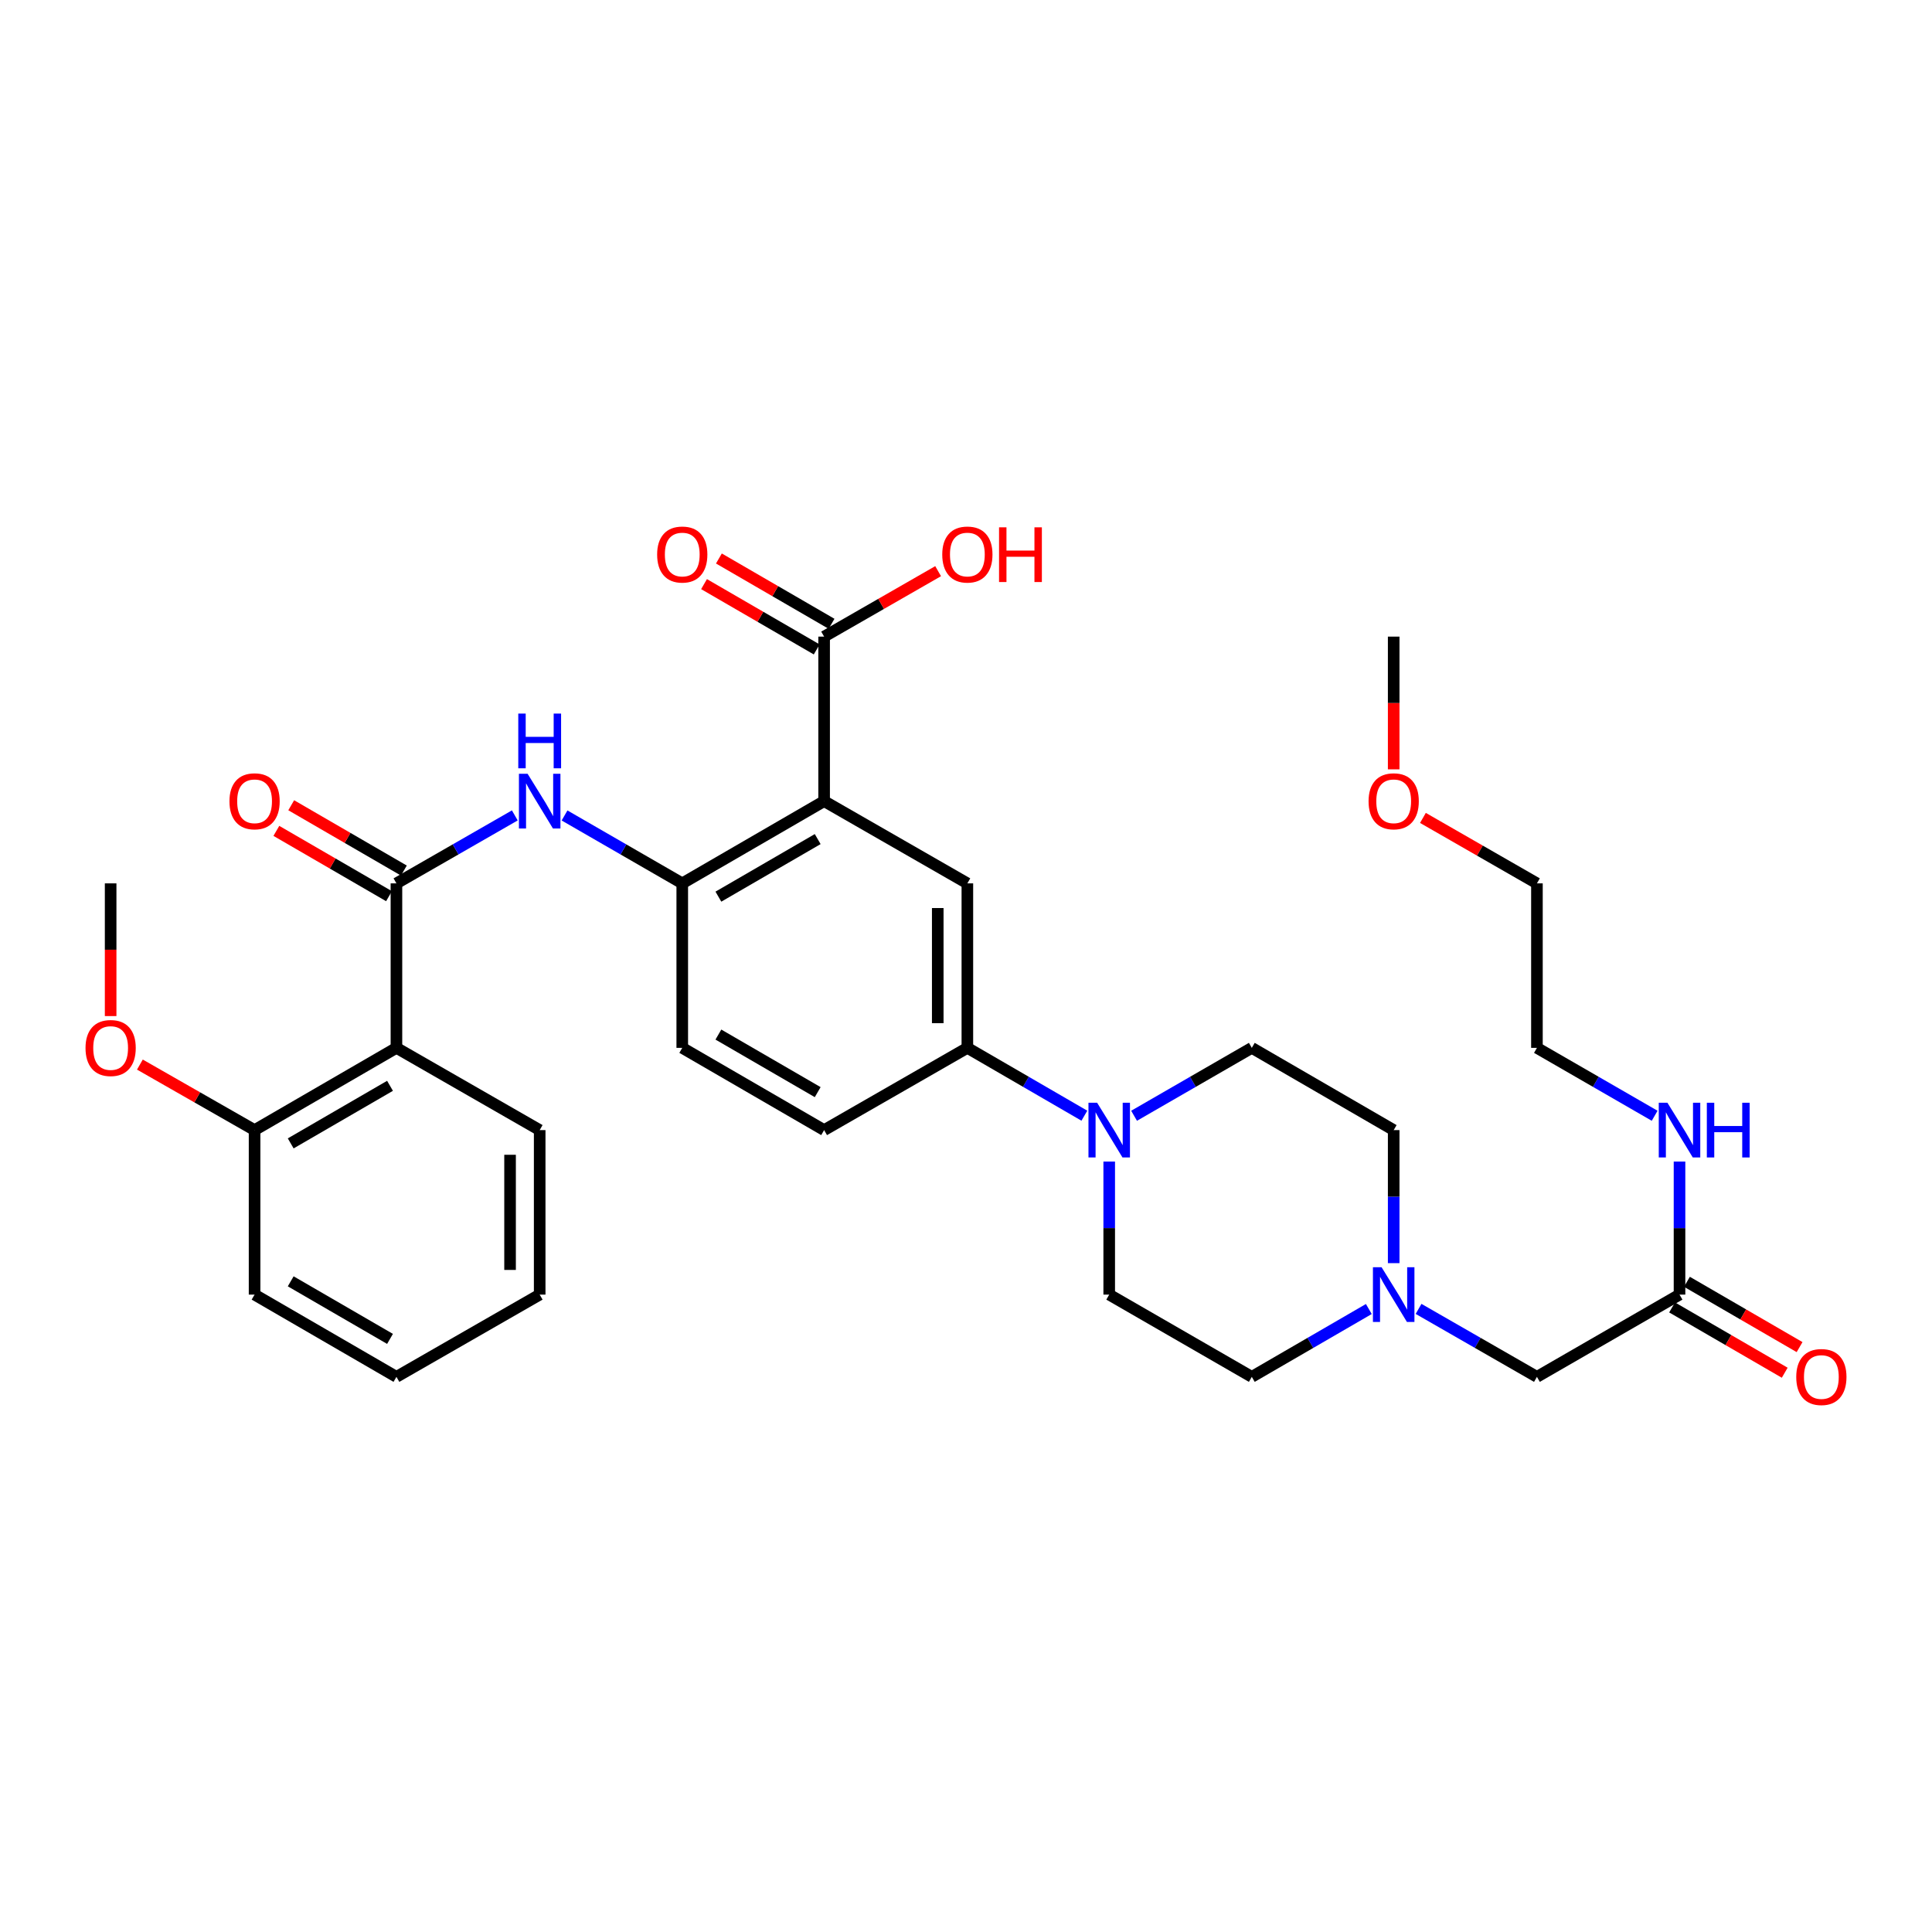 <?xml version='1.0' encoding='iso-8859-1'?>
<svg version='1.1' baseProfile='full'
              xmlns='http://www.w3.org/2000/svg'
                      xmlns:rdkit='http://www.rdkit.org/xml'
                      xmlns:xlink='http://www.w3.org/1999/xlink'
                  xml:space='preserve'
width='1000px' height='1000px' viewBox='0 0 1000 1000'>
<!-- END OF HEADER -->
<rect style='opacity:1.0;fill:#FFFFFF;stroke:none' width='1000' height='1000' x='0' y='0'> </rect>
<path class='bond-2' d='M 426.563,414.66 L 353.134,457.23' style='fill:none;fill-rule:evenodd;stroke:#000000;stroke-width:6px;stroke-linecap:butt;stroke-linejoin:miter;stroke-opacity:1' />
<path class='bond-2' d='M 423.238,434.309 L 371.838,464.108' style='fill:none;fill-rule:evenodd;stroke:#000000;stroke-width:6px;stroke-linecap:butt;stroke-linejoin:miter;stroke-opacity:1' />
<path class='bond-5' d='M 426.563,414.66 L 500.707,457.23' style='fill:none;fill-rule:evenodd;stroke:#000000;stroke-width:6px;stroke-linecap:butt;stroke-linejoin:miter;stroke-opacity:1' />
<path class='bond-6' d='M 426.563,414.66 L 426.563,329.512' style='fill:none;fill-rule:evenodd;stroke:#000000;stroke-width:6px;stroke-linecap:butt;stroke-linejoin:miter;stroke-opacity:1' />
<path class='bond-0' d='M 205.195,457.23 L 235.829,439.642' style='fill:none;fill-rule:evenodd;stroke:#000000;stroke-width:6px;stroke-linecap:butt;stroke-linejoin:miter;stroke-opacity:1' />
<path class='bond-0' d='M 235.829,439.642 L 266.462,422.054' style='fill:none;fill-rule:evenodd;stroke:#0000FF;stroke-width:6px;stroke-linecap:butt;stroke-linejoin:miter;stroke-opacity:1' />
<path class='bond-1' d='M 205.195,457.23 L 205.195,542.37' style='fill:none;fill-rule:evenodd;stroke:#000000;stroke-width:6px;stroke-linecap:butt;stroke-linejoin:miter;stroke-opacity:1' />
<path class='bond-10' d='M 209.04,450.598 L 179.887,433.697' style='fill:none;fill-rule:evenodd;stroke:#000000;stroke-width:6px;stroke-linecap:butt;stroke-linejoin:miter;stroke-opacity:1' />
<path class='bond-10' d='M 179.887,433.697 L 150.733,416.795' style='fill:none;fill-rule:evenodd;stroke:#FF0000;stroke-width:6px;stroke-linecap:butt;stroke-linejoin:miter;stroke-opacity:1' />
<path class='bond-10' d='M 201.351,463.862 L 172.197,446.96' style='fill:none;fill-rule:evenodd;stroke:#000000;stroke-width:6px;stroke-linecap:butt;stroke-linejoin:miter;stroke-opacity:1' />
<path class='bond-10' d='M 172.197,446.96 L 143.044,430.059' style='fill:none;fill-rule:evenodd;stroke:#FF0000;stroke-width:6px;stroke-linecap:butt;stroke-linejoin:miter;stroke-opacity:1' />
<path class='bond-11' d='M 205.195,542.37 L 131.767,584.94' style='fill:none;fill-rule:evenodd;stroke:#000000;stroke-width:6px;stroke-linecap:butt;stroke-linejoin:miter;stroke-opacity:1' />
<path class='bond-11' d='M 201.871,562.019 L 150.471,591.818' style='fill:none;fill-rule:evenodd;stroke:#000000;stroke-width:6px;stroke-linecap:butt;stroke-linejoin:miter;stroke-opacity:1' />
<path class='bond-23' d='M 205.195,542.37 L 279.339,584.94' style='fill:none;fill-rule:evenodd;stroke:#000000;stroke-width:6px;stroke-linecap:butt;stroke-linejoin:miter;stroke-opacity:1' />
<path class='bond-3' d='M 353.134,457.23 L 322.672,439.657' style='fill:none;fill-rule:evenodd;stroke:#000000;stroke-width:6px;stroke-linecap:butt;stroke-linejoin:miter;stroke-opacity:1' />
<path class='bond-3' d='M 322.672,439.657 L 292.209,422.084' style='fill:none;fill-rule:evenodd;stroke:#0000FF;stroke-width:6px;stroke-linecap:butt;stroke-linejoin:miter;stroke-opacity:1' />
<path class='bond-14' d='M 353.134,457.23 L 353.134,542.37' style='fill:none;fill-rule:evenodd;stroke:#000000;stroke-width:6px;stroke-linecap:butt;stroke-linejoin:miter;stroke-opacity:1' />
<path class='bond-4' d='M 561.265,577.483 L 530.986,559.926' style='fill:none;fill-rule:evenodd;stroke:#0000FF;stroke-width:6px;stroke-linecap:butt;stroke-linejoin:miter;stroke-opacity:1' />
<path class='bond-4' d='M 530.986,559.926 L 500.707,542.37' style='fill:none;fill-rule:evenodd;stroke:#000000;stroke-width:6px;stroke-linecap:butt;stroke-linejoin:miter;stroke-opacity:1' />
<path class='bond-12' d='M 574.127,601.229 L 574.127,635.659' style='fill:none;fill-rule:evenodd;stroke:#0000FF;stroke-width:6px;stroke-linecap:butt;stroke-linejoin:miter;stroke-opacity:1' />
<path class='bond-12' d='M 574.127,635.659 L 574.127,670.089' style='fill:none;fill-rule:evenodd;stroke:#000000;stroke-width:6px;stroke-linecap:butt;stroke-linejoin:miter;stroke-opacity:1' />
<path class='bond-13' d='M 586.997,577.517 L 617.464,559.943' style='fill:none;fill-rule:evenodd;stroke:#0000FF;stroke-width:6px;stroke-linecap:butt;stroke-linejoin:miter;stroke-opacity:1' />
<path class='bond-13' d='M 617.464,559.943 L 647.93,542.37' style='fill:none;fill-rule:evenodd;stroke:#000000;stroke-width:6px;stroke-linecap:butt;stroke-linejoin:miter;stroke-opacity:1' />
<path class='bond-7' d='M 500.707,457.23 L 500.707,542.37' style='fill:none;fill-rule:evenodd;stroke:#000000;stroke-width:6px;stroke-linecap:butt;stroke-linejoin:miter;stroke-opacity:1' />
<path class='bond-7' d='M 485.376,470.001 L 485.376,529.599' style='fill:none;fill-rule:evenodd;stroke:#000000;stroke-width:6px;stroke-linecap:butt;stroke-linejoin:miter;stroke-opacity:1' />
<path class='bond-15' d='M 430.408,322.88 L 401.254,305.978' style='fill:none;fill-rule:evenodd;stroke:#000000;stroke-width:6px;stroke-linecap:butt;stroke-linejoin:miter;stroke-opacity:1' />
<path class='bond-15' d='M 401.254,305.978 L 372.101,289.077' style='fill:none;fill-rule:evenodd;stroke:#FF0000;stroke-width:6px;stroke-linecap:butt;stroke-linejoin:miter;stroke-opacity:1' />
<path class='bond-15' d='M 422.718,336.143 L 393.565,319.242' style='fill:none;fill-rule:evenodd;stroke:#000000;stroke-width:6px;stroke-linecap:butt;stroke-linejoin:miter;stroke-opacity:1' />
<path class='bond-15' d='M 393.565,319.242 L 364.411,302.34' style='fill:none;fill-rule:evenodd;stroke:#FF0000;stroke-width:6px;stroke-linecap:butt;stroke-linejoin:miter;stroke-opacity:1' />
<path class='bond-22' d='M 426.563,329.512 L 456.066,312.572' style='fill:none;fill-rule:evenodd;stroke:#000000;stroke-width:6px;stroke-linecap:butt;stroke-linejoin:miter;stroke-opacity:1' />
<path class='bond-22' d='M 456.066,312.572 L 485.57,295.633' style='fill:none;fill-rule:evenodd;stroke:#FF0000;stroke-width:6px;stroke-linecap:butt;stroke-linejoin:miter;stroke-opacity:1' />
<path class='bond-17' d='M 500.707,542.37 L 426.563,584.94' style='fill:none;fill-rule:evenodd;stroke:#000000;stroke-width:6px;stroke-linecap:butt;stroke-linejoin:miter;stroke-opacity:1' />
<path class='bond-8' d='M 721.368,653.8 L 721.368,619.37' style='fill:none;fill-rule:evenodd;stroke:#0000FF;stroke-width:6px;stroke-linecap:butt;stroke-linejoin:miter;stroke-opacity:1' />
<path class='bond-8' d='M 721.368,619.37 L 721.368,584.94' style='fill:none;fill-rule:evenodd;stroke:#000000;stroke-width:6px;stroke-linecap:butt;stroke-linejoin:miter;stroke-opacity:1' />
<path class='bond-16' d='M 734.245,677.482 L 764.878,695.071' style='fill:none;fill-rule:evenodd;stroke:#0000FF;stroke-width:6px;stroke-linecap:butt;stroke-linejoin:miter;stroke-opacity:1' />
<path class='bond-16' d='M 764.878,695.071 L 795.512,712.659' style='fill:none;fill-rule:evenodd;stroke:#000000;stroke-width:6px;stroke-linecap:butt;stroke-linejoin:miter;stroke-opacity:1' />
<path class='bond-34' d='M 708.505,677.545 L 678.218,695.102' style='fill:none;fill-rule:evenodd;stroke:#0000FF;stroke-width:6px;stroke-linecap:butt;stroke-linejoin:miter;stroke-opacity:1' />
<path class='bond-34' d='M 678.218,695.102 L 647.93,712.659' style='fill:none;fill-rule:evenodd;stroke:#000000;stroke-width:6px;stroke-linecap:butt;stroke-linejoin:miter;stroke-opacity:1' />
<path class='bond-9' d='M 869.315,670.089 L 795.512,712.659' style='fill:none;fill-rule:evenodd;stroke:#000000;stroke-width:6px;stroke-linecap:butt;stroke-linejoin:miter;stroke-opacity:1' />
<path class='bond-18' d='M 865.47,676.72 L 894.619,693.621' style='fill:none;fill-rule:evenodd;stroke:#000000;stroke-width:6px;stroke-linecap:butt;stroke-linejoin:miter;stroke-opacity:1' />
<path class='bond-18' d='M 894.619,693.621 L 923.768,710.523' style='fill:none;fill-rule:evenodd;stroke:#FF0000;stroke-width:6px;stroke-linecap:butt;stroke-linejoin:miter;stroke-opacity:1' />
<path class='bond-18' d='M 873.16,663.457 L 902.309,680.358' style='fill:none;fill-rule:evenodd;stroke:#000000;stroke-width:6px;stroke-linecap:butt;stroke-linejoin:miter;stroke-opacity:1' />
<path class='bond-18' d='M 902.309,680.358 L 931.458,697.259' style='fill:none;fill-rule:evenodd;stroke:#FF0000;stroke-width:6px;stroke-linecap:butt;stroke-linejoin:miter;stroke-opacity:1' />
<path class='bond-21' d='M 869.315,670.089 L 869.315,635.659' style='fill:none;fill-rule:evenodd;stroke:#000000;stroke-width:6px;stroke-linecap:butt;stroke-linejoin:miter;stroke-opacity:1' />
<path class='bond-21' d='M 869.315,635.659 L 869.315,601.229' style='fill:none;fill-rule:evenodd;stroke:#0000FF;stroke-width:6px;stroke-linecap:butt;stroke-linejoin:miter;stroke-opacity:1' />
<path class='bond-24' d='M 131.767,584.94 L 102.088,567.982' style='fill:none;fill-rule:evenodd;stroke:#000000;stroke-width:6px;stroke-linecap:butt;stroke-linejoin:miter;stroke-opacity:1' />
<path class='bond-24' d='M 102.088,567.982 L 72.41,551.024' style='fill:none;fill-rule:evenodd;stroke:#FF0000;stroke-width:6px;stroke-linecap:butt;stroke-linejoin:miter;stroke-opacity:1' />
<path class='bond-26' d='M 131.767,584.94 L 131.767,670.089' style='fill:none;fill-rule:evenodd;stroke:#000000;stroke-width:6px;stroke-linecap:butt;stroke-linejoin:miter;stroke-opacity:1' />
<path class='bond-19' d='M 574.127,670.089 L 647.93,712.659' style='fill:none;fill-rule:evenodd;stroke:#000000;stroke-width:6px;stroke-linecap:butt;stroke-linejoin:miter;stroke-opacity:1' />
<path class='bond-20' d='M 647.93,542.37 L 721.368,584.94' style='fill:none;fill-rule:evenodd;stroke:#000000;stroke-width:6px;stroke-linecap:butt;stroke-linejoin:miter;stroke-opacity:1' />
<path class='bond-33' d='M 353.134,542.37 L 426.563,584.94' style='fill:none;fill-rule:evenodd;stroke:#000000;stroke-width:6px;stroke-linecap:butt;stroke-linejoin:miter;stroke-opacity:1' />
<path class='bond-33' d='M 371.838,535.492 L 423.238,565.291' style='fill:none;fill-rule:evenodd;stroke:#000000;stroke-width:6px;stroke-linecap:butt;stroke-linejoin:miter;stroke-opacity:1' />
<path class='bond-27' d='M 856.445,577.517 L 825.978,559.943' style='fill:none;fill-rule:evenodd;stroke:#0000FF;stroke-width:6px;stroke-linecap:butt;stroke-linejoin:miter;stroke-opacity:1' />
<path class='bond-27' d='M 825.978,559.943 L 795.512,542.37' style='fill:none;fill-rule:evenodd;stroke:#000000;stroke-width:6px;stroke-linecap:butt;stroke-linejoin:miter;stroke-opacity:1' />
<path class='bond-31' d='M 279.339,584.94 L 279.339,670.089' style='fill:none;fill-rule:evenodd;stroke:#000000;stroke-width:6px;stroke-linecap:butt;stroke-linejoin:miter;stroke-opacity:1' />
<path class='bond-31' d='M 264.008,597.712 L 264.008,657.316' style='fill:none;fill-rule:evenodd;stroke:#000000;stroke-width:6px;stroke-linecap:butt;stroke-linejoin:miter;stroke-opacity:1' />
<path class='bond-29' d='M 57.265,525.922 L 57.265,491.576' style='fill:none;fill-rule:evenodd;stroke:#FF0000;stroke-width:6px;stroke-linecap:butt;stroke-linejoin:miter;stroke-opacity:1' />
<path class='bond-29' d='M 57.265,491.576 L 57.265,457.23' style='fill:none;fill-rule:evenodd;stroke:#000000;stroke-width:6px;stroke-linecap:butt;stroke-linejoin:miter;stroke-opacity:1' />
<path class='bond-25' d='M 736.505,423.351 L 766.008,440.291' style='fill:none;fill-rule:evenodd;stroke:#FF0000;stroke-width:6px;stroke-linecap:butt;stroke-linejoin:miter;stroke-opacity:1' />
<path class='bond-25' d='M 766.008,440.291 L 795.512,457.23' style='fill:none;fill-rule:evenodd;stroke:#000000;stroke-width:6px;stroke-linecap:butt;stroke-linejoin:miter;stroke-opacity:1' />
<path class='bond-30' d='M 721.368,398.211 L 721.368,363.861' style='fill:none;fill-rule:evenodd;stroke:#FF0000;stroke-width:6px;stroke-linecap:butt;stroke-linejoin:miter;stroke-opacity:1' />
<path class='bond-30' d='M 721.368,363.861 L 721.368,329.512' style='fill:none;fill-rule:evenodd;stroke:#000000;stroke-width:6px;stroke-linecap:butt;stroke-linejoin:miter;stroke-opacity:1' />
<path class='bond-35' d='M 131.767,670.089 L 205.195,712.659' style='fill:none;fill-rule:evenodd;stroke:#000000;stroke-width:6px;stroke-linecap:butt;stroke-linejoin:miter;stroke-opacity:1' />
<path class='bond-35' d='M 150.471,663.211 L 201.871,693.01' style='fill:none;fill-rule:evenodd;stroke:#000000;stroke-width:6px;stroke-linecap:butt;stroke-linejoin:miter;stroke-opacity:1' />
<path class='bond-28' d='M 795.512,542.37 L 795.512,457.23' style='fill:none;fill-rule:evenodd;stroke:#000000;stroke-width:6px;stroke-linecap:butt;stroke-linejoin:miter;stroke-opacity:1' />
<path class='bond-32' d='M 279.339,670.089 L 205.195,712.659' style='fill:none;fill-rule:evenodd;stroke:#000000;stroke-width:6px;stroke-linecap:butt;stroke-linejoin:miter;stroke-opacity:1' />
<path  class='atom-4' d='M 273.079 400.5
L 282.359 415.5
Q 283.279 416.98, 284.759 419.66
Q 286.239 422.34, 286.319 422.5
L 286.319 400.5
L 290.079 400.5
L 290.079 428.82
L 286.199 428.82
L 276.239 412.42
Q 275.079 410.5, 273.839 408.3
Q 272.639 406.1, 272.279 405.42
L 272.279 428.82
L 268.599 428.82
L 268.599 400.5
L 273.079 400.5
' fill='#0000FF'/>
<path  class='atom-4' d='M 268.259 369.348
L 272.099 369.348
L 272.099 381.388
L 286.579 381.388
L 286.579 369.348
L 290.419 369.348
L 290.419 397.668
L 286.579 397.668
L 286.579 384.588
L 272.099 384.588
L 272.099 397.668
L 268.259 397.668
L 268.259 369.348
' fill='#0000FF'/>
<path  class='atom-5' d='M 567.867 570.78
L 577.147 585.78
Q 578.067 587.26, 579.547 589.94
Q 581.027 592.62, 581.107 592.78
L 581.107 570.78
L 584.867 570.78
L 584.867 599.1
L 580.987 599.1
L 571.027 582.7
Q 569.867 580.78, 568.627 578.58
Q 567.427 576.38, 567.067 575.7
L 567.067 599.1
L 563.387 599.1
L 563.387 570.78
L 567.867 570.78
' fill='#0000FF'/>
<path  class='atom-9' d='M 715.108 655.929
L 724.388 670.929
Q 725.308 672.409, 726.788 675.089
Q 728.268 677.769, 728.348 677.929
L 728.348 655.929
L 732.108 655.929
L 732.108 684.249
L 728.228 684.249
L 718.268 667.849
Q 717.108 665.929, 715.868 663.729
Q 714.668 661.529, 714.308 660.849
L 714.308 684.249
L 710.628 684.249
L 710.628 655.929
L 715.108 655.929
' fill='#0000FF'/>
<path  class='atom-11' d='M 118.767 414.74
Q 118.767 407.94, 122.127 404.14
Q 125.487 400.34, 131.767 400.34
Q 138.047 400.34, 141.407 404.14
Q 144.767 407.94, 144.767 414.74
Q 144.767 421.62, 141.367 425.54
Q 137.967 429.42, 131.767 429.42
Q 125.527 429.42, 122.127 425.54
Q 118.767 421.66, 118.767 414.74
M 131.767 426.22
Q 136.087 426.22, 138.407 423.34
Q 140.767 420.42, 140.767 414.74
Q 140.767 409.18, 138.407 406.38
Q 136.087 403.54, 131.767 403.54
Q 127.447 403.54, 125.087 406.34
Q 122.767 409.14, 122.767 414.74
Q 122.767 420.46, 125.087 423.34
Q 127.447 426.22, 131.767 426.22
' fill='#FF0000'/>
<path  class='atom-16' d='M 340.134 287.021
Q 340.134 280.221, 343.494 276.421
Q 346.854 272.621, 353.134 272.621
Q 359.414 272.621, 362.774 276.421
Q 366.134 280.221, 366.134 287.021
Q 366.134 293.901, 362.734 297.821
Q 359.334 301.701, 353.134 301.701
Q 346.894 301.701, 343.494 297.821
Q 340.134 293.941, 340.134 287.021
M 353.134 298.501
Q 357.454 298.501, 359.774 295.621
Q 362.134 292.701, 362.134 287.021
Q 362.134 281.461, 359.774 278.661
Q 357.454 275.821, 353.134 275.821
Q 348.814 275.821, 346.454 278.621
Q 344.134 281.421, 344.134 287.021
Q 344.134 292.741, 346.454 295.621
Q 348.814 298.501, 353.134 298.501
' fill='#FF0000'/>
<path  class='atom-19' d='M 929.735 712.739
Q 929.735 705.939, 933.095 702.139
Q 936.455 698.339, 942.735 698.339
Q 949.015 698.339, 952.375 702.139
Q 955.735 705.939, 955.735 712.739
Q 955.735 719.619, 952.335 723.539
Q 948.935 727.419, 942.735 727.419
Q 936.495 727.419, 933.095 723.539
Q 929.735 719.659, 929.735 712.739
M 942.735 724.219
Q 947.055 724.219, 949.375 721.339
Q 951.735 718.419, 951.735 712.739
Q 951.735 707.179, 949.375 704.379
Q 947.055 701.539, 942.735 701.539
Q 938.415 701.539, 936.055 704.339
Q 933.735 707.139, 933.735 712.739
Q 933.735 718.459, 936.055 721.339
Q 938.415 724.219, 942.735 724.219
' fill='#FF0000'/>
<path  class='atom-22' d='M 863.055 570.78
L 872.335 585.78
Q 873.255 587.26, 874.735 589.94
Q 876.215 592.62, 876.295 592.78
L 876.295 570.78
L 880.055 570.78
L 880.055 599.1
L 876.175 599.1
L 866.215 582.7
Q 865.055 580.78, 863.815 578.58
Q 862.615 576.38, 862.255 575.7
L 862.255 599.1
L 858.575 599.1
L 858.575 570.78
L 863.055 570.78
' fill='#0000FF'/>
<path  class='atom-22' d='M 883.455 570.78
L 887.295 570.78
L 887.295 582.82
L 901.775 582.82
L 901.775 570.78
L 905.615 570.78
L 905.615 599.1
L 901.775 599.1
L 901.775 586.02
L 887.295 586.02
L 887.295 599.1
L 883.455 599.1
L 883.455 570.78
' fill='#0000FF'/>
<path  class='atom-23' d='M 487.707 287.021
Q 487.707 280.221, 491.067 276.421
Q 494.427 272.621, 500.707 272.621
Q 506.987 272.621, 510.347 276.421
Q 513.707 280.221, 513.707 287.021
Q 513.707 293.901, 510.307 297.821
Q 506.907 301.701, 500.707 301.701
Q 494.467 301.701, 491.067 297.821
Q 487.707 293.941, 487.707 287.021
M 500.707 298.501
Q 505.027 298.501, 507.347 295.621
Q 509.707 292.701, 509.707 287.021
Q 509.707 281.461, 507.347 278.661
Q 505.027 275.821, 500.707 275.821
Q 496.387 275.821, 494.027 278.621
Q 491.707 281.421, 491.707 287.021
Q 491.707 292.741, 494.027 295.621
Q 496.387 298.501, 500.707 298.501
' fill='#FF0000'/>
<path  class='atom-23' d='M 517.107 272.941
L 520.947 272.941
L 520.947 284.981
L 535.427 284.981
L 535.427 272.941
L 539.267 272.941
L 539.267 301.261
L 535.427 301.261
L 535.427 288.181
L 520.947 288.181
L 520.947 301.261
L 517.107 301.261
L 517.107 272.941
' fill='#FF0000'/>
<path  class='atom-25' d='M 44.265 542.45
Q 44.265 535.65, 47.625 531.85
Q 50.985 528.05, 57.265 528.05
Q 63.545 528.05, 66.905 531.85
Q 70.265 535.65, 70.265 542.45
Q 70.265 549.33, 66.865 553.25
Q 63.465 557.13, 57.265 557.13
Q 51.025 557.13, 47.625 553.25
Q 44.265 549.37, 44.265 542.45
M 57.265 553.93
Q 61.585 553.93, 63.905 551.05
Q 66.265 548.13, 66.265 542.45
Q 66.265 536.89, 63.905 534.09
Q 61.585 531.25, 57.265 531.25
Q 52.945 531.25, 50.585 534.05
Q 48.265 536.85, 48.265 542.45
Q 48.265 548.17, 50.585 551.05
Q 52.945 553.93, 57.265 553.93
' fill='#FF0000'/>
<path  class='atom-26' d='M 708.368 414.74
Q 708.368 407.94, 711.728 404.14
Q 715.088 400.34, 721.368 400.34
Q 727.648 400.34, 731.008 404.14
Q 734.368 407.94, 734.368 414.74
Q 734.368 421.62, 730.968 425.54
Q 727.568 429.42, 721.368 429.42
Q 715.128 429.42, 711.728 425.54
Q 708.368 421.66, 708.368 414.74
M 721.368 426.22
Q 725.688 426.22, 728.008 423.34
Q 730.368 420.42, 730.368 414.74
Q 730.368 409.18, 728.008 406.38
Q 725.688 403.54, 721.368 403.54
Q 717.048 403.54, 714.688 406.34
Q 712.368 409.14, 712.368 414.74
Q 712.368 420.46, 714.688 423.34
Q 717.048 426.22, 721.368 426.22
' fill='#FF0000'/>
</svg>
